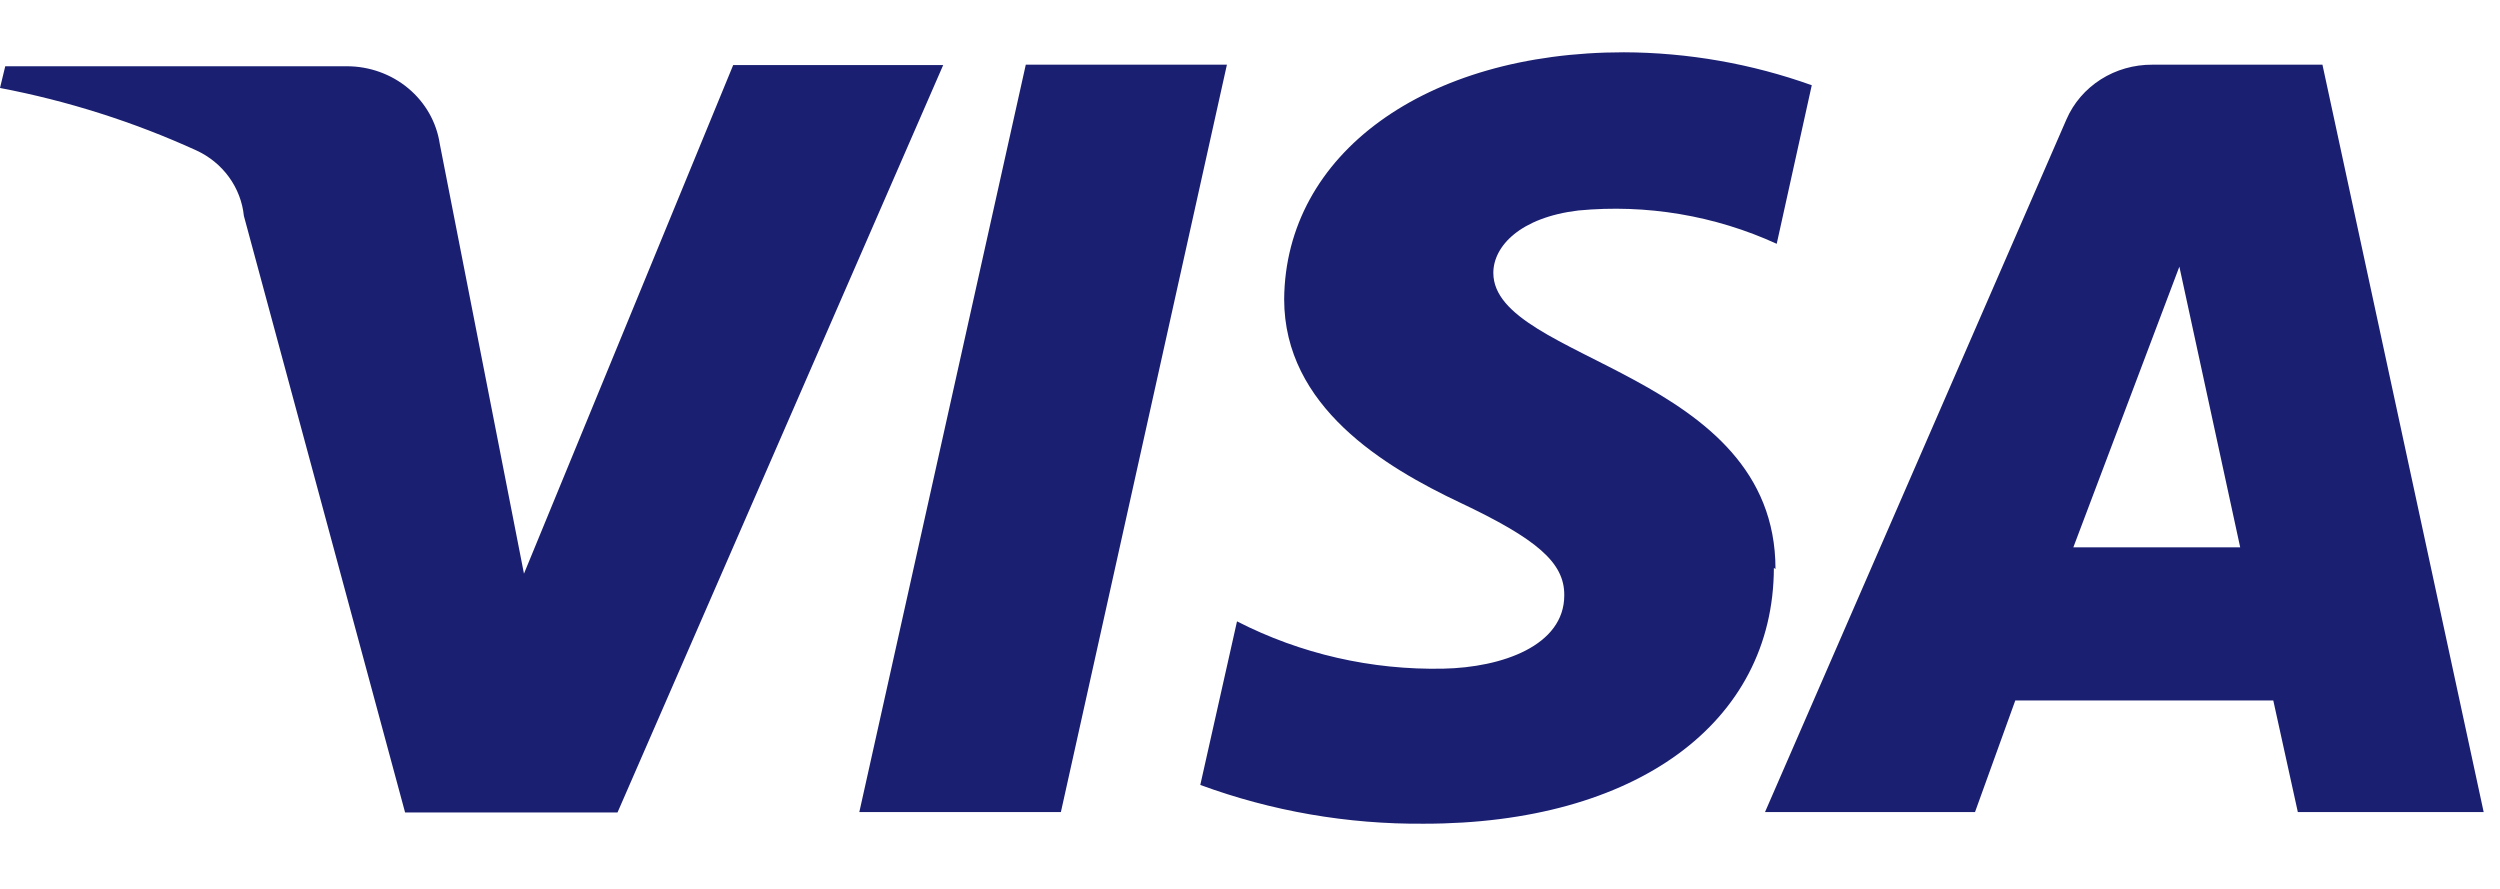 <svg width="45" height="16" viewBox="0 0 51 16" fill="none" xmlns="http://www.w3.org/2000/svg">
    <title>Visa</title>
    <path d="M19.241 0.261L12.597 15.508H8.264L4.975 3.337C4.946 3.053 4.842 2.781 4.672 2.547C4.502 2.312 4.272 2.124 4.004 2.001C2.729 1.42 1.384 0.992 0 0.728L0.107 0.285H7.08C7.54 0.286 7.984 0.446 8.331 0.737C8.678 1.027 8.905 1.428 8.971 1.866L10.689 10.636L14.957 0.261H19.241ZM36.22 10.542C36.22 6.516 30.464 6.303 30.464 4.5C30.464 3.954 31.015 3.369 32.199 3.227C33.587 3.095 34.986 3.33 36.245 3.907L36.96 0.672C35.734 0.233 34.437 0.005 33.128 0C29.075 0 26.221 2.072 26.197 5.037C26.197 7.228 28.236 8.454 29.79 9.189C31.344 9.925 31.919 10.407 31.911 11.079C31.911 12.107 30.637 12.55 29.445 12.574C27.979 12.605 26.529 12.273 25.235 11.609L24.486 14.946C25.943 15.482 27.491 15.75 29.05 15.737C33.358 15.737 36.179 13.689 36.187 10.518L36.22 10.542ZM46.876 15.5H50.667L47.378 0.253H43.908C43.534 0.251 43.167 0.355 42.855 0.554C42.544 0.752 42.3 1.036 42.156 1.368L36.006 15.5H40.29L41.112 13.223H46.375L46.876 15.5ZM42.296 10.099L44.459 4.373L45.7 10.099H42.296ZM25.029 0.253L21.642 15.5H17.53L20.926 0.253H25.029Z" fill="#1A1F71"/>
</svg>
